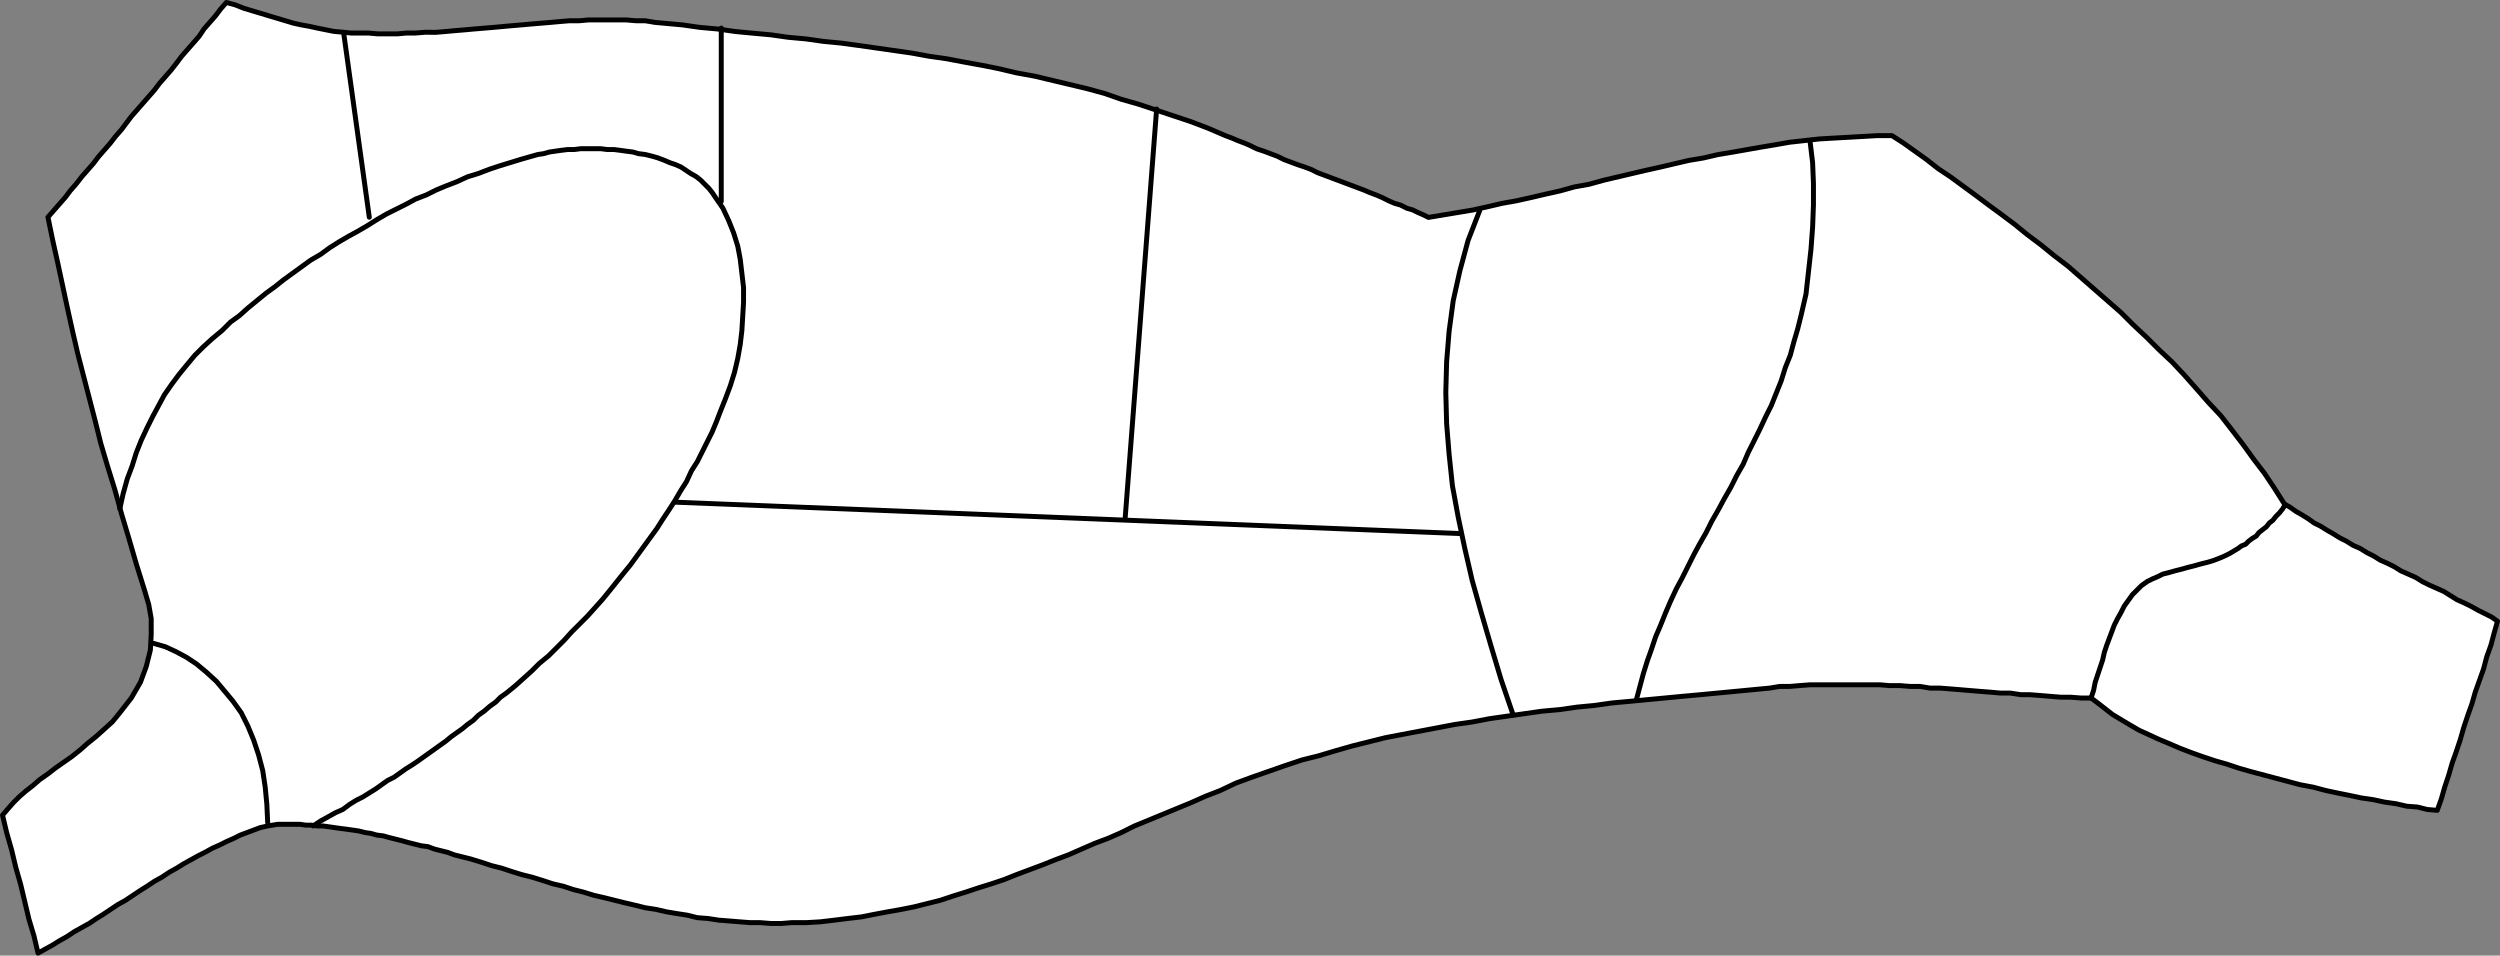 <?xml version="1.0" encoding="UTF-8" standalone="no"?>
<svg
   version="1.0"
   width="129.382mm"
   height="49.455mm"
   id="svg11"
   sodipodi:docname="Butchering Guide 7.wmf"
   xmlns:inkscape="http://www.inkscape.org/namespaces/inkscape"
   xmlns:sodipodi="http://sodipodi.sourceforge.net/DTD/sodipodi-0.dtd"
   xmlns="http://www.w3.org/2000/svg"
   xmlns:svg="http://www.w3.org/2000/svg">
  <rect width="100%" height="100%" fill="#808080" stroke="none"/>
  <sodipodi:namedview
     id="namedview11"
     pagecolor="#ffffff"
     bordercolor="#000000"
     borderopacity="0.25"
     inkscape:showpageshadow="2"
     inkscape:pageopacity="0.0"
     inkscape:pagecheckerboard="0"
     inkscape:deskcolor="#d1d1d1"
     inkscape:document-units="mm" />
  <defs
     id="defs1">
    <pattern
       id="WMFhbasepattern"
       patternUnits="userSpaceOnUse"
       width="6"
       height="6"
       x="0"
       y="0" />
  </defs>
  <path
     style="fill:#ffffff;fill-opacity:1;fill-rule:evenodd;stroke:none"
     d="m 44.278,0.485 -1.131,1.292 -0.97,1.292 -1.131,1.292 -1.131,1.292 -0.97,1.454 -1.131,1.292 -1.131,1.292 -1.131,1.292 -0.97,1.292 -1.131,1.454 -1.131,1.292 -1.131,1.292 -0.97,1.292 -1.131,1.292 -1.131,1.292 -1.131,1.292 -1.131,1.292 -0.97,1.292 -0.97,1.292 -1.131,1.292 -1.131,1.454 -1.131,1.292 -1.131,1.292 -0.97,1.292 -1.131,1.292 -1.131,1.292 -1.131,1.454 -1.131,1.292 -0.97,1.292 -1.131,1.292 -1.131,1.292 -1.131,1.292 0.97,4.685 0.97,4.362 0.97,4.524 0.97,4.524 0.97,4.362 0.97,4.2 1.131,4.362 1.131,4.362 1.131,4.362 1.131,4.524 1.293,4.362 1.454,4.685 1.293,4.685 1.454,4.847 1.454,5.008 1.616,5.17 0.808,2.746 0.485,2.746 v 3.07 l -0.162,3.07 -0.808,3.231 -1.131,3.07 -1.778,3.07 -2.262,2.908 -1.454,1.777 -1.616,1.454 -1.616,1.454 -1.616,1.292 -1.454,1.292 -1.616,1.292 -1.616,1.131 -1.616,1.131 -1.454,1.131 -1.616,1.131 -1.293,1.131 -1.454,1.131 -1.293,1.131 -1.131,1.131 -1.131,1.292 -0.97,1.131 0.808,3.393 0.97,3.393 0.808,3.393 0.97,3.393 0.808,3.393 0.808,3.393 0.97,3.231 0.808,3.393 1.454,-0.808 1.454,-0.808 1.293,-0.808 1.454,-0.808 1.454,-0.969 1.454,-0.808 1.454,-0.808 1.454,-0.969 1.293,-0.808 1.454,-0.969 1.454,-0.969 1.454,-0.808 1.454,-0.969 1.454,-0.969 1.293,-0.808 1.454,-0.969 1.454,-0.808 1.454,-0.969 1.454,-0.808 1.293,-0.808 1.454,-0.808 1.454,-0.808 1.293,-0.646 1.454,-0.808 1.454,-0.646 1.293,-0.646 1.454,-0.646 1.293,-0.646 1.293,-0.485 1.293,-0.485 1.293,-0.485 1.454,-0.323 0.97,-0.162 0.97,-0.162 h 1.131 0.97 1.131 1.131 l 1.131,0.162 h 1.131 l 1.131,0.162 h 1.131 l 1.131,0.162 1.131,0.162 1.131,0.162 1.293,0.162 1.131,0.162 1.131,0.162 1.293,0.323 1.131,0.162 1.131,0.323 1.293,0.162 1.131,0.323 1.293,0.323 1.293,0.323 1.131,0.323 1.293,0.323 1.293,0.323 1.293,0.162 1.293,0.485 1.293,0.323 1.293,0.323 1.293,0.485 1.293,0.323 1.939,0.485 2.101,0.646 1.939,0.646 1.939,0.485 1.939,0.646 2.101,0.646 1.939,0.485 2.101,0.646 1.939,0.646 2.101,0.485 1.939,0.646 1.939,0.485 2.101,0.646 2.101,0.485 1.939,0.485 1.939,0.485 2.101,0.485 1.939,0.485 2.101,0.323 2.101,0.485 1.939,0.323 2.101,0.323 1.939,0.485 2.101,0.162 2.101,0.323 2.101,0.162 1.939,0.162 2.101,0.162 h 1.939 l 2.101,0.162 h 2.101 l 1.939,-0.162 h 2.909 l 2.747,-0.162 2.747,-0.323 2.586,-0.323 2.747,-0.323 2.424,-0.485 2.586,-0.485 2.747,-0.485 2.424,-0.485 2.586,-0.646 2.586,-0.646 2.424,-0.808 2.586,-0.808 2.424,-0.808 2.586,-0.808 2.424,-0.808 2.424,-0.969 2.586,-0.969 2.586,-0.969 2.424,-0.969 2.586,-0.969 2.586,-1.131 2.586,-1.131 2.586,-0.969 2.586,-1.131 2.586,-1.292 2.747,-1.131 2.747,-1.131 2.747,-1.131 2.747,-1.131 2.909,-1.292 2.909,-1.131 3.07,-1.454 3.07,-1.131 3.232,-1.131 3.232,-1.131 3.394,-1.131 3.232,-0.808 3.232,-0.969 3.394,-0.969 3.232,-0.808 3.232,-0.808 3.394,-0.646 3.394,-0.646 3.394,-0.646 3.394,-0.646 3.394,-0.485 3.394,-0.646 3.394,-0.485 3.394,-0.485 3.394,-0.485 3.555,-0.323 3.394,-0.485 3.394,-0.323 3.394,-0.485 3.555,-0.323 3.394,-0.323 3.394,-0.323 3.394,-0.323 3.555,-0.323 3.394,-0.323 3.394,-0.323 3.394,-0.323 3.394,-0.323 1.939,-0.323 h 1.939 l 1.939,-0.162 2.101,-0.162 h 1.939 1.939 1.939 1.939 1.939 1.939 1.939 l 1.939,0.162 h 2.101 l 1.939,0.162 h 1.939 l 1.939,0.323 h 1.939 l 2.101,0.162 1.939,0.162 1.939,0.162 1.939,0.162 2.101,0.162 1.778,0.162 h 1.939 l 2.101,0.323 h 1.778 l 2.101,0.162 1.939,0.162 1.939,0.162 h 1.939 l 2.101,0.162 h 1.939 l 1.293,0.969 1.454,1.131 1.454,1.131 1.616,0.969 1.616,0.969 1.939,1.131 1.778,0.808 2.101,0.969 1.939,0.808 2.262,0.969 2.101,0.808 2.262,0.808 2.424,0.808 2.262,0.646 2.424,0.808 2.262,0.646 2.424,0.646 2.424,0.646 2.424,0.646 2.424,0.646 2.586,0.485 2.424,0.646 2.262,0.485 2.424,0.485 2.262,0.485 2.262,0.323 2.262,0.485 2.262,0.323 2.101,0.485 2.101,0.162 1.939,0.485 1.939,0.162 0.808,-2.262 0.646,-2.262 0.808,-2.423 0.646,-2.262 0.808,-2.262 0.808,-2.423 0.646,-2.262 0.808,-2.423 0.808,-2.262 0.646,-2.262 0.808,-2.262 0.808,-2.262 0.646,-2.423 0.808,-2.262 0.646,-2.423 0.646,-2.262 -1.131,-0.808 -1.293,-0.646 -1.293,-0.646 -1.454,-0.808 -1.293,-0.646 -1.454,-0.646 -1.293,-0.808 -1.293,-0.808 -1.454,-0.646 -1.454,-0.646 -1.293,-0.646 -1.293,-0.808 -1.454,-0.646 -1.454,-0.646 -1.293,-0.808 -1.293,-0.646 -1.454,-0.646 -1.293,-0.808 -1.293,-0.646 -1.293,-0.808 -1.454,-0.646 -1.293,-0.808 -1.293,-0.646 -1.293,-0.808 -1.131,-0.646 -1.293,-0.808 -1.293,-0.646 -1.131,-0.808 -1.293,-0.808 -1.131,-0.646 -1.131,-0.808 -1.131,-0.646 -1.939,-3.07 -1.939,-2.908 -2.101,-2.746 -2.101,-2.908 -2.101,-2.746 -2.262,-2.908 -2.424,-2.585 -2.262,-2.585 -2.424,-2.746 -2.424,-2.585 -2.586,-2.423 -2.424,-2.423 -2.586,-2.423 -2.424,-2.423 -2.586,-2.262 -2.586,-2.262 -2.586,-2.262 -2.586,-2.262 -2.747,-2.1 -2.586,-2.1 -2.586,-1.939 -2.586,-2.1 -2.586,-1.939 -2.424,-1.777 -2.586,-1.939 -2.424,-1.777 -2.424,-1.777 -2.424,-1.616 -2.262,-1.777 -2.262,-1.616 -2.262,-1.616 -2.262,-1.454 h -2.909 l -2.747,0.162 -2.909,0.162 -2.909,0.162 -2.747,0.162 -2.909,0.323 -2.909,0.323 -2.747,0.485 -2.909,0.485 -2.747,0.485 -2.747,0.485 -2.909,0.485 -2.747,0.646 -2.909,0.485 -2.747,0.646 -2.747,0.646 -2.909,0.646 -2.747,0.646 -2.747,0.646 -2.747,0.646 -2.909,0.808 -2.747,0.485 -2.909,0.808 -2.909,0.646 -2.747,0.646 -2.909,0.646 -2.747,0.485 -2.747,0.646 -2.909,0.646 -2.909,0.485 -2.909,0.485 -2.909,0.485 -0.97,-0.485 -1.131,-0.485 -0.97,-0.485 -1.131,-0.323 -1.293,-0.646 -1.131,-0.323 -1.131,-0.485 -1.293,-0.646 -1.131,-0.485 -1.293,-0.485 -1.131,-0.485 -1.293,-0.485 -1.293,-0.485 -1.293,-0.485 -1.293,-0.485 -1.293,-0.485 -1.293,-0.485 -1.293,-0.485 -1.293,-0.646 -1.293,-0.485 -1.454,-0.485 -1.293,-0.485 -1.293,-0.485 -1.293,-0.646 -1.293,-0.485 -1.293,-0.485 -1.454,-0.485 -1.293,-0.646 -1.131,-0.485 -1.293,-0.485 -1.131,-0.485 -1.293,-0.485 -3.394,-1.454 -3.394,-1.292 -3.394,-1.131 -3.394,-1.131 -3.394,-1.131 -3.394,-0.969 -3.232,-1.131 -3.555,-0.969 -3.394,-0.808 -3.394,-0.808 -3.394,-0.808 -3.555,-0.646 -3.394,-0.808 -3.232,-0.646 -3.555,-0.646 -3.394,-0.646 -3.394,-0.485 -3.555,-0.646 -3.394,-0.485 -3.394,-0.485 -3.394,-0.485 -3.555,-0.485 -3.394,-0.323 -3.394,-0.485 -3.555,-0.323 -3.394,-0.485 -3.555,-0.323 -3.394,-0.323 -3.394,-0.485 -3.555,-0.323 -3.394,-0.485 -3.555,-0.323 -1.778,-0.162 -1.939,-0.323 h -1.778 l -1.939,-0.162 h -1.778 -1.939 -1.778 -1.939 l -1.778,0.162 h -1.939 l -1.939,0.162 -1.778,0.162 -1.939,0.162 -1.939,0.162 -1.778,0.162 -1.939,0.162 -1.778,0.162 -1.778,0.162 -1.939,0.162 -1.939,0.162 -1.778,0.162 -1.939,0.162 -1.778,0.162 -1.939,0.162 H 83.224 L 81.285,6.462 H 79.507 L 77.73,6.624 H 75.79 73.851 L 72.074,6.462 H 70.296 68.68 L 67.064,6.301 65.286,6.139 63.67,5.816 62.054,5.493 60.6,5.17 58.822,4.847 57.368,4.524 55.752,4.039 54.136,3.554 52.52,3.07 50.904,2.585 49.288,2.1 47.672,1.616 46.056,0.969 Z"
     id="path1" />
  <path
     style="fill:none;stroke:#000000;stroke-width:0.97px;stroke-linecap:round;stroke-linejoin:round;stroke-miterlimit:4;stroke-dasharray:none;stroke-opacity:1"
     d="m 44.278,0.485 -1.131,1.292 -0.97,1.292 -1.131,1.292 -1.131,1.292 -0.97,1.454 -1.131,1.292 -1.131,1.292 -1.131,1.292 -0.97,1.292 -1.131,1.454 -1.131,1.292 -1.131,1.292 -0.97,1.292 -1.131,1.292 -1.131,1.292 -1.131,1.292 -1.131,1.292 -0.97,1.292 -0.97,1.292 -1.131,1.292 -1.131,1.454 -1.131,1.292 -1.131,1.292 -0.97,1.292 -1.131,1.292 -1.131,1.292 -1.131,1.454 -1.131,1.292 -0.97,1.292 -1.131,1.292 -1.131,1.292 -1.131,1.292 0.97,4.685 0.97,4.362 0.97,4.524 0.97,4.524 0.97,4.362 0.97,4.2 1.131,4.362 1.131,4.362 1.131,4.362 1.131,4.524 1.293,4.362 1.454,4.685 1.293,4.685 1.454,4.847 1.454,5.008 1.616,5.17 0.808,2.746 0.485,2.746 v 3.07 l -0.162,3.07 -0.808,3.231 -1.131,3.07 -1.778,3.07 -2.262,2.908 -1.454,1.777 -1.616,1.454 -1.616,1.454 -1.616,1.292 -1.454,1.292 -1.616,1.292 -1.616,1.131 -1.616,1.131 -1.454,1.131 -1.616,1.131 -1.293,1.131 -1.454,1.131 -1.293,1.131 -1.131,1.131 -1.131,1.292 -0.97,1.131 0.808,3.393 0.97,3.393 0.808,3.393 0.97,3.393 0.808,3.393 0.808,3.393 0.97,3.231 0.808,3.393 1.454,-0.808 1.454,-0.808 1.293,-0.808 1.454,-0.808 1.454,-0.969 1.454,-0.808 1.454,-0.808 1.454,-0.969 1.293,-0.808 1.454,-0.969 1.454,-0.969 1.454,-0.808 1.454,-0.969 1.454,-0.969 1.293,-0.808 1.454,-0.969 1.454,-0.808 1.454,-0.969 1.454,-0.808 1.293,-0.808 1.454,-0.808 1.454,-0.808 1.293,-0.646 1.454,-0.808 1.454,-0.646 1.293,-0.646 1.454,-0.646 1.293,-0.646 1.293,-0.485 1.293,-0.485 1.293,-0.485 1.454,-0.323 0.97,-0.162 0.97,-0.162 h 1.131 0.97 1.131 1.131 l 1.131,0.162 h 1.131 l 1.131,0.162 h 1.131 l 1.131,0.162 1.131,0.162 1.131,0.162 1.293,0.162 1.131,0.162 1.131,0.162 1.293,0.323 1.131,0.162 1.131,0.323 1.293,0.162 1.131,0.323 1.293,0.323 1.293,0.323 1.131,0.323 1.293,0.323 1.293,0.323 1.293,0.162 1.293,0.485 1.293,0.323 1.293,0.323 1.293,0.485 1.293,0.323 1.939,0.485 2.101,0.646 1.939,0.646 1.939,0.485 1.939,0.646 2.101,0.646 1.939,0.485 2.101,0.646 1.939,0.646 2.101,0.485 1.939,0.646 1.939,0.485 2.101,0.646 2.101,0.485 1.939,0.485 1.939,0.485 2.101,0.485 1.939,0.485 2.101,0.323 2.101,0.485 1.939,0.323 2.101,0.323 1.939,0.485 2.101,0.162 2.101,0.323 2.101,0.162 1.939,0.162 2.101,0.162 h 1.939 l 2.101,0.162 h 2.101 l 1.939,-0.162 h 2.909 l 2.747,-0.162 2.747,-0.323 2.586,-0.323 2.747,-0.323 2.424,-0.485 2.586,-0.485 2.747,-0.485 2.424,-0.485 2.586,-0.646 2.586,-0.646 2.424,-0.808 2.586,-0.808 2.424,-0.808 2.586,-0.808 2.424,-0.808 2.424,-0.969 2.586,-0.969 2.586,-0.969 2.424,-0.969 2.586,-0.969 2.586,-1.131 2.586,-1.131 2.586,-0.969 2.586,-1.131 2.586,-1.292 2.747,-1.131 2.747,-1.131 2.747,-1.131 2.747,-1.131 2.909,-1.292 2.909,-1.131 3.07,-1.454 3.07,-1.131 3.232,-1.131 3.232,-1.131 3.394,-1.131 3.232,-0.808 3.232,-0.969 3.394,-0.969 3.232,-0.808 3.232,-0.808 3.394,-0.646 3.394,-0.646 3.394,-0.646 3.394,-0.646 3.394,-0.485 3.394,-0.646 3.394,-0.485 3.394,-0.485 3.394,-0.485 3.555,-0.323 3.394,-0.485 3.394,-0.323 3.394,-0.485 3.555,-0.323 3.394,-0.323 3.394,-0.323 3.394,-0.323 3.555,-0.323 3.394,-0.323 3.394,-0.323 3.394,-0.323 3.394,-0.323 1.939,-0.323 h 1.939 l 1.939,-0.162 2.101,-0.162 h 1.939 1.939 1.939 1.939 1.939 1.939 1.939 l 1.939,0.162 h 2.101 l 1.939,0.162 h 1.939 l 1.939,0.323 h 1.939 l 2.101,0.162 1.939,0.162 1.939,0.162 1.939,0.162 2.101,0.162 1.778,0.162 h 1.939 l 2.101,0.323 h 1.778 l 2.101,0.162 1.939,0.162 1.939,0.162 h 1.939 l 2.101,0.162 h 1.939 l 1.293,0.969 1.454,1.131 1.454,1.131 1.616,0.969 1.616,0.969 1.939,1.131 1.778,0.808 2.101,0.969 1.939,0.808 2.262,0.969 2.101,0.808 2.262,0.808 2.424,0.808 2.262,0.646 2.424,0.808 2.262,0.646 2.424,0.646 2.424,0.646 2.424,0.646 2.424,0.646 2.586,0.485 2.424,0.646 2.262,0.485 2.424,0.485 2.262,0.485 2.262,0.323 2.262,0.485 2.262,0.323 2.101,0.485 2.101,0.162 1.939,0.485 1.939,0.162 0.808,-2.262 0.646,-2.262 0.808,-2.423 0.646,-2.262 0.808,-2.262 0.808,-2.423 0.646,-2.262 0.808,-2.423 0.808,-2.262 0.646,-2.262 0.808,-2.262 0.808,-2.262 0.646,-2.423 0.808,-2.262 0.646,-2.423 0.646,-2.262 -1.131,-0.808 -1.293,-0.646 -1.293,-0.646 -1.454,-0.808 -1.293,-0.646 -1.454,-0.646 -1.293,-0.808 -1.293,-0.808 -1.454,-0.646 -1.454,-0.646 -1.293,-0.646 -1.293,-0.808 -1.454,-0.646 -1.454,-0.646 -1.293,-0.808 -1.293,-0.646 -1.454,-0.646 -1.293,-0.808 -1.293,-0.646 -1.293,-0.808 -1.454,-0.646 -1.293,-0.808 -1.293,-0.646 -1.293,-0.808 -1.131,-0.646 -1.293,-0.808 -1.293,-0.646 -1.131,-0.808 -1.293,-0.808 -1.131,-0.646 -1.131,-0.808 -1.131,-0.646 -1.939,-3.07 -1.939,-2.908 -2.101,-2.746 -2.101,-2.908 -2.101,-2.746 -2.262,-2.908 -2.424,-2.585 -2.262,-2.585 -2.424,-2.746 -2.424,-2.585 -2.586,-2.423 -2.424,-2.423 -2.586,-2.423 -2.424,-2.423 -2.586,-2.262 -2.586,-2.262 -2.586,-2.262 -2.586,-2.262 -2.747,-2.1 -2.586,-2.1 -2.586,-1.939 -2.586,-2.1 -2.586,-1.939 -2.424,-1.777 -2.586,-1.939 -2.424,-1.777 -2.424,-1.777 -2.424,-1.616 -2.262,-1.777 -2.262,-1.616 -2.262,-1.616 -2.262,-1.454 h -2.909 l -2.747,0.162 -2.909,0.162 -2.909,0.162 -2.747,0.162 -2.909,0.323 -2.909,0.323 -2.747,0.485 -2.909,0.485 -2.747,0.485 -2.747,0.485 -2.909,0.485 -2.747,0.646 -2.909,0.485 -2.747,0.646 -2.747,0.646 -2.909,0.646 -2.747,0.646 -2.747,0.646 -2.747,0.646 -2.909,0.808 -2.747,0.485 -2.909,0.808 -2.909,0.646 -2.747,0.646 -2.909,0.646 -2.747,0.485 -2.747,0.646 -2.909,0.646 -2.909,0.485 -2.909,0.485 -2.909,0.485 -0.97,-0.485 -1.131,-0.485 -0.97,-0.485 -1.131,-0.323 -1.293,-0.646 -1.131,-0.323 -1.131,-0.485 -1.293,-0.646 -1.131,-0.485 -1.293,-0.485 -1.131,-0.485 -1.293,-0.485 -1.293,-0.485 -1.293,-0.485 -1.293,-0.485 -1.293,-0.485 -1.293,-0.485 -1.293,-0.485 -1.293,-0.646 -1.293,-0.485 -1.454,-0.485 -1.293,-0.485 -1.293,-0.485 -1.293,-0.646 -1.293,-0.485 -1.293,-0.485 -1.454,-0.485 -1.293,-0.646 -1.131,-0.485 -1.293,-0.485 -1.131,-0.485 -1.293,-0.485 -3.394,-1.454 -3.394,-1.292 -3.394,-1.131 -3.394,-1.131 -3.394,-1.131 -3.394,-0.969 -3.232,-1.131 -3.555,-0.969 -3.394,-0.808 -3.394,-0.808 -3.394,-0.808 -3.555,-0.646 -3.394,-0.808 -3.232,-0.646 -3.555,-0.646 -3.394,-0.646 -3.394,-0.485 -3.555,-0.646 -3.394,-0.485 -3.394,-0.485 -3.394,-0.485 -3.555,-0.485 -3.394,-0.323 -3.394,-0.485 -3.555,-0.323 -3.394,-0.485 -3.555,-0.323 -3.394,-0.323 -3.394,-0.485 -3.555,-0.323 -3.394,-0.485 -3.555,-0.323 -1.778,-0.162 -1.939,-0.323 h -1.778 l -1.939,-0.162 h -1.778 -1.939 -1.778 -1.939 l -1.778,0.162 h -1.939 l -1.939,0.162 -1.778,0.162 -1.939,0.162 -1.939,0.162 -1.778,0.162 -1.939,0.162 -1.778,0.162 -1.778,0.162 -1.939,0.162 -1.939,0.162 -1.778,0.162 -1.939,0.162 -1.778,0.162 -1.939,0.162 H 83.224 L 81.285,6.462 H 79.507 L 77.73,6.624 H 75.79 73.851 L 72.074,6.462 H 70.296 68.68 L 67.064,6.301 65.286,6.139 63.67,5.816 62.054,5.493 60.6,5.17 58.822,4.847 57.368,4.524 55.752,4.039 54.136,3.554 52.52,3.07 50.904,2.585 49.288,2.1 47.672,1.616 46.056,0.969 44.278,0.485 v 0"
     id="path2" />
  <path
     style="fill:none;stroke:#000000;stroke-width:0.97px;stroke-linecap:round;stroke-linejoin:round;stroke-miterlimit:4;stroke-dasharray:none;stroke-opacity:1"
     d="m 23.432,99.517 0.646,-2.908 0.808,-2.908 0.97,-2.585 0.808,-2.585 0.97,-2.423 1.131,-2.423 1.131,-2.262 1.131,-2.1 1.131,-2.1 1.454,-2.1 1.454,-1.939 1.454,-1.777 1.616,-1.939 1.616,-1.616 1.778,-1.616 1.939,-1.616 1.616,-1.616 1.778,-1.292 1.616,-1.454 1.778,-1.454 1.778,-1.454 1.778,-1.292 1.616,-1.292 1.778,-1.292 1.778,-1.292 1.778,-1.292 1.939,-1.131 1.778,-1.292 1.778,-1.131 1.939,-1.131 1.778,-0.969 1.939,-1.131 1.778,-1.131 1.939,-1.131 1.939,-0.969 1.939,-0.969 1.778,-0.969 2.101,-0.808 1.939,-0.969 1.939,-0.808 2.101,-0.808 2.101,-0.969 2.101,-0.646 2.101,-0.808 1.939,-0.646 2.101,-0.646 2.101,-0.646 2.262,-0.646 1.131,-0.323 1.131,-0.162 1.131,-0.323 1.131,-0.162 1.131,-0.162 1.293,-0.162 h 1.293 l 1.293,-0.162 h 1.293 1.131 1.454 l 1.293,0.162 h 1.293 l 1.293,0.162 1.131,0.162 1.293,0.162 1.131,0.323 1.293,0.162 1.293,0.323 1.131,0.323 1.293,0.485 1.131,0.485 0.97,0.323 1.131,0.485 0.97,0.646 0.97,0.646 1.131,0.646 0.808,0.646 0.808,0.808 0.808,0.808 0.646,0.808 0.646,0.969 1.454,2.1 1.131,2.423 0.97,2.423 0.808,2.585 0.485,2.585 0.323,2.746 0.323,2.746 v 2.908 l -0.162,2.746 -0.162,2.746 -0.323,2.746 -0.485,2.746 -0.646,2.746 -0.808,2.585 -0.97,2.585 -0.97,2.423 -0.808,2.1 -0.808,1.939 -0.97,1.939 -0.97,1.939 -0.97,1.939 -1.131,1.777 -0.97,2.1 -1.131,1.777 -1.131,1.939 -1.131,1.777 -1.293,1.939 -1.131,1.777 -1.293,1.777 -1.293,1.777 -1.293,1.777 -1.293,1.777 -1.454,1.777 -1.293,1.616 -1.293,1.616 -1.454,1.777 -1.454,1.616 -1.454,1.616 -1.454,1.454 -1.616,1.616 -1.454,1.616 -1.616,1.616 -1.454,1.454 -1.778,1.454 -1.454,1.454 -1.616,1.454 -1.616,1.454 -1.778,1.454 -1.131,0.808 -0.97,0.969 -1.131,0.808 -1.131,0.969 -1.131,0.808 -0.97,0.969 -1.131,0.808 -0.97,0.808 -1.131,0.808 -1.131,0.808 -0.97,0.808 -1.131,0.808 -1.131,0.808 -1.131,0.808 -1.131,0.808 -1.131,0.808 -0.97,0.646 -1.293,0.808 -1.131,0.808 -1.131,0.808 -1.293,0.646 -1.131,0.808 -1.131,0.808 -1.293,0.808 -1.293,0.808 -1.293,0.646 -1.293,0.808 -1.293,0.969 -1.454,0.646 -1.454,0.808 -1.454,0.808 -1.454,0.969"
     id="path3" />
  <path
     style="fill:none;stroke:#000000;stroke-width:0.97px;stroke-linecap:round;stroke-linejoin:round;stroke-miterlimit:4;stroke-dasharray:none;stroke-opacity:1"
     d="M 67.226,6.462 72.235,42.489"
     id="path4" />
  <path
     style="fill:none;stroke:#000000;stroke-width:0.97px;stroke-linecap:round;stroke-linejoin:round;stroke-miterlimit:4;stroke-dasharray:none;stroke-opacity:1"
     d="M 141.077,5.493 V 39.419"
     id="path5" />
  <path
     style="fill:none;stroke:#000000;stroke-width:0.97px;stroke-linecap:round;stroke-linejoin:round;stroke-miterlimit:4;stroke-dasharray:none;stroke-opacity:1"
     d="m 30.058,125.851 2.262,0.646 2.101,0.969 2.101,1.131 1.939,1.292 1.939,1.616 1.939,1.777 1.616,1.939 1.616,1.939 1.616,2.262 1.293,2.585 1.131,2.746 0.97,2.908 0.808,3.07 0.485,3.231 0.323,3.393 0.162,3.554"
     id="path6" />
  <path
     style="fill:none;stroke:#000000;stroke-width:0.97px;stroke-linecap:round;stroke-linejoin:round;stroke-miterlimit:4;stroke-dasharray:none;stroke-opacity:1"
     d="m 132.027,98.225 153.52,6.139"
     id="path7" />
  <path
     style="fill:none;stroke:#000000;stroke-width:0.97px;stroke-linecap:round;stroke-linejoin:round;stroke-miterlimit:4;stroke-dasharray:none;stroke-opacity:1"
     d="m 226.24,21.325 -6.141,79.808"
     id="path8" />
  <path
     style="fill:none;stroke:#000000;stroke-width:0.97px;stroke-linecap:round;stroke-linejoin:round;stroke-miterlimit:4;stroke-dasharray:none;stroke-opacity:1"
     d="m 289.425,41.196 -2.262,5.816 -1.616,5.978 -1.293,5.816 -0.808,5.978 -0.485,5.978 -0.162,5.978 0.162,6.139 0.485,5.978 0.646,6.139 1.131,6.139 1.293,6.139 1.454,6.301 1.778,6.301 1.939,6.624 1.939,6.462 2.262,6.624"
     id="path9" />
  <path
     style="fill:none;stroke:#000000;stroke-width:0.97px;stroke-linecap:round;stroke-linejoin:round;stroke-miterlimit:4;stroke-dasharray:none;stroke-opacity:1"
     d="m 354.065,27.787 0.485,4.039 0.162,4.039 v 4.2 l -0.162,4.362 -0.323,4.362 -0.485,4.362 -0.485,4.362 -0.97,4.2 -0.646,2.585 -0.808,2.746 -0.646,2.423 -0.97,2.423 -0.808,2.585 -0.97,2.423 -0.97,2.423 -1.131,2.262 -1.131,2.423 -1.131,2.262 -1.131,2.262 -0.97,2.262 -1.293,2.262 -1.131,2.262 -1.293,2.262 -1.131,2.1 -1.293,2.262 -1.131,2.262 -1.293,2.262 -1.131,2.1 -1.131,2.262 -1.131,2.262 -1.131,2.1 -1.131,2.423 -0.97,2.262 -0.97,2.423 -0.97,2.262 -0.808,2.423 -0.808,2.262 -0.808,2.585 -0.646,2.423 -0.646,2.423"
     id="path10" />
  <path
     style="fill:none;stroke:#000000;stroke-width:0.97px;stroke-linecap:round;stroke-linejoin:round;stroke-miterlimit:4;stroke-dasharray:none;stroke-opacity:1"
     d="m 446.985,98.71 -0.485,0.808 -0.646,0.808 -0.646,0.646 -0.646,0.808 -0.646,0.485 -0.646,0.808 -0.646,0.485 -0.808,0.646 -0.485,0.646 -0.808,0.485 -0.646,0.485 -0.646,0.646 -0.808,0.323 -0.646,0.485 -0.808,0.485 -0.808,0.485 -0.97,0.485 -1.131,0.485 -1.293,0.485 -1.131,0.323 -1.293,0.323 -1.131,0.323 -1.293,0.323 -1.131,0.323 -1.293,0.323 -1.131,0.323 -1.293,0.323 -0.97,0.485 -1.131,0.485 -0.97,0.485 -1.131,0.808 -0.808,0.808 -0.97,0.969 -0.808,1.131 -0.808,1.131 -0.646,1.292 -0.646,1.131 -0.646,1.292 -0.485,1.292 -0.485,1.292 -0.485,1.292 -0.485,1.454 -0.323,1.454 -0.485,1.454 -0.485,1.454 -0.485,1.454 -0.323,1.616 -0.485,1.454"
     id="path11" />
</svg>
